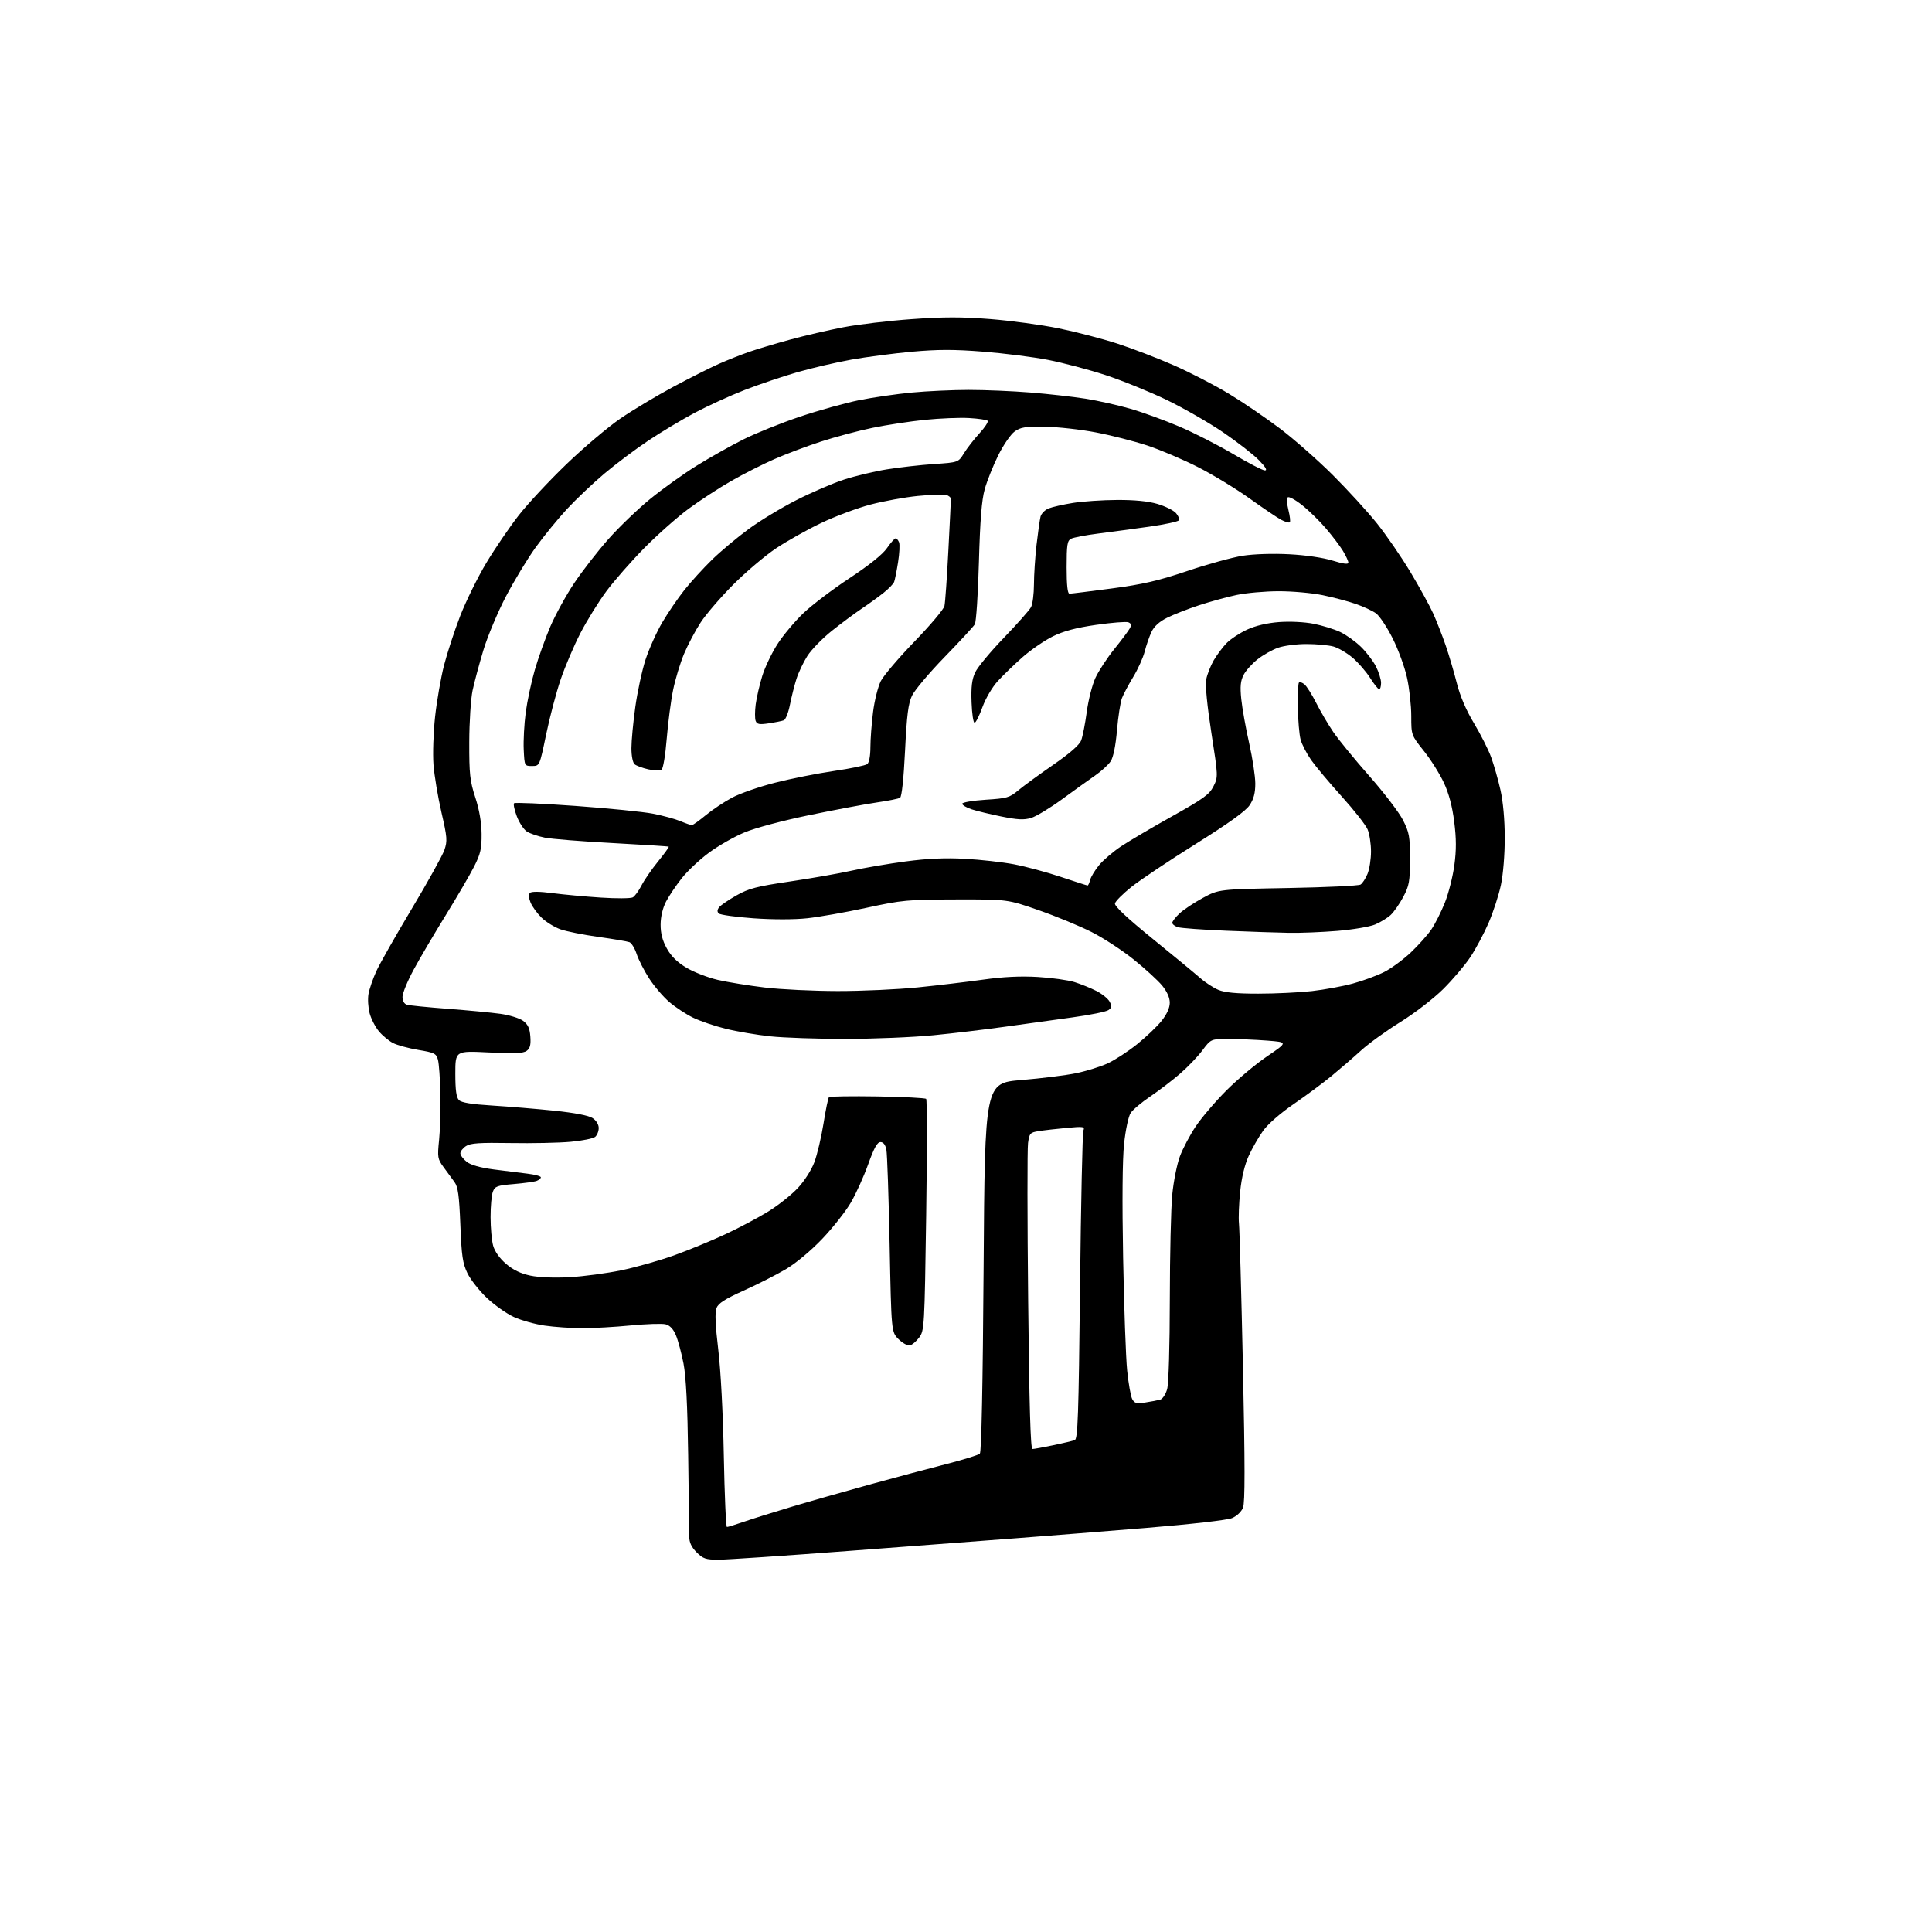 <?xml version="1.0" encoding="UTF-8" standalone="no"?>
<!-- Filename: ba2414b0981c5fb92d33a33b79404f7bd90f423ed73556f0509ae5dca803e62d.svg -->
<!-- Created with https://svgstud.io -->
<svg
  version="1.1"
  xmlns="http://www.w3.org/2000/svg"
  xmlns:xlink="http://www.w3.org/1999/xlink"
  xmlns:svg="http://www.w3.org/2000/svg"
  xmlns:rdf="http://www.w3.org/1999/02/22-rdf-syntax-ns#"
  xmlns:cc="http://creativecommons.org/ns#"
  xmlns:dc="http://purl.org/dc/elements/1.1/"
  viewBox="0 0 768 768"
  width="768"
  height="768"
  role="img"
  aria-labelledby="titleID descID"
>
  <title id="titleID">brain memory notes logo</title>
  <desc id="descID">AI-generated SVG illustration: brain memory notes logo, created on https://svgstud.io</desc>

  <rect width="100%" height="100%" fill="white" />


  <path stroke="none" fill="black" fill-rule="evenodd" d="M285.65,620.00C280.57,620.00 279.48,619.64 276.92,617.08C274.88,615.03 273.99,613.15 273.98,610.83C273.97,609.00 273.78,594.45 273.56,578.50C273.29,558.70 272.70,547.12 271.70,542.00C270.90,537.88 269.54,532.83 268.69,530.79C267.65,528.30 266.28,526.86 264.58,526.43C263.18,526.08 256.93,526.29 250.71,526.89C244.49,527.50 235.82,527.99 231.45,527.98C227.08,527.97 220.36,527.51 216.53,526.95C212.70,526.40 207.18,524.86 204.28,523.53C201.37,522.20 196.54,518.78 193.53,515.94C190.53,513.10 187.06,508.69 185.82,506.14C183.92,502.21 183.48,499.25 183.00,486.90C182.54,475.23 182.08,471.82 180.68,469.90C179.72,468.58 177.78,465.93 176.36,464.00C173.94,460.70 173.84,460.08 174.56,453.00C174.98,448.88 175.21,440.66 175.07,434.74C174.93,428.83 174.50,422.76 174.09,421.26C173.43,418.79 172.72,418.43 166.30,417.36C162.41,416.71 157.89,415.47 156.24,414.62C154.59,413.77 152.07,411.69 150.65,409.99C149.22,408.30 147.55,405.06 146.94,402.80C146.34,400.53 146.13,397.07 146.49,395.09C146.84,393.12 148.22,389.11 149.54,386.19C150.86,383.27 157.19,372.11 163.61,361.38C170.03,350.66 175.89,340.09 176.65,337.90C177.89,334.30 177.78,332.88 175.47,322.87C174.07,316.78 172.65,308.30 172.32,304.00C171.99,299.71 172.28,291.09 172.96,284.85C173.65,278.61 175.24,269.45 176.50,264.50C177.77,259.55 180.67,250.69 182.95,244.80C185.24,238.92 189.92,229.42 193.36,223.69C196.80,217.97 202.58,209.49 206.20,204.85C209.82,200.21 218.39,191.03 225.23,184.46C232.08,177.88 241.69,169.75 246.59,166.39C251.49,163.03 260.90,157.39 267.50,153.85C274.10,150.31 282.30,146.18 285.73,144.66C289.15,143.15 294.55,141.00 297.73,139.90C300.90,138.80 308.23,136.60 314.00,135.03C319.77,133.45 329.32,131.23 335.21,130.10C341.10,128.96 353.36,127.50 362.45,126.86C375.06,125.95 382.46,125.95 393.73,126.84C401.86,127.48 414.06,129.14 420.86,130.53C427.66,131.92 438.11,134.64 444.08,136.57C450.05,138.50 460.23,142.41 466.69,145.25C473.16,148.10 483.02,153.20 488.60,156.59C494.19,159.97 503.32,166.20 508.90,170.42C514.48,174.65 523.87,182.92 529.77,188.80C535.68,194.69 543.58,203.32 547.33,208.00C551.08,212.68 557.11,221.45 560.73,227.50C564.35,233.55 568.42,240.97 569.78,244.00C571.13,247.03 573.33,252.65 574.66,256.50C575.98,260.35 577.98,267.10 579.09,271.50C580.41,276.72 582.78,282.28 585.93,287.50C588.58,291.90 591.65,297.98 592.75,301.00C593.85,304.02 595.52,309.88 596.45,314.00C597.50,318.64 598.15,325.88 598.16,333.00C598.17,339.65 597.53,347.59 596.63,351.82C595.78,355.84 593.58,362.59 591.76,366.82C589.93,371.05 586.66,377.18 584.50,380.44C582.33,383.70 577.46,389.43 573.67,393.19C569.85,396.97 562.30,402.79 556.70,406.26C551.16,409.69 544.12,414.78 541.06,417.56C538.00,420.35 532.72,424.91 529.33,427.70C525.94,430.50 519.15,435.52 514.26,438.88C509.03,442.46 504.03,446.82 502.14,449.46C500.36,451.93 497.78,456.42 496.40,459.44C494.79,462.96 493.56,468.06 492.99,473.64C492.49,478.43 492.28,484.19 492.51,486.43C492.75,488.67 493.46,514.35 494.09,543.50C494.92,582.31 494.93,597.25 494.12,599.30C493.47,600.94 491.66,602.66 489.74,603.47C487.81,604.27 473.66,605.88 455.48,607.38C438.44,608.77 415.27,610.62 404.00,611.47C392.73,612.33 362.79,614.60 337.47,616.51C312.16,618.43 288.84,620.00 285.65,620.00zM288.97,607.00C289.37,607.00 292.34,606.08 295.59,604.96C298.84,603.83 307.35,601.16 314.50,599.02C321.65,596.88 335.60,592.91 345.50,590.18C355.40,587.46 369.12,583.79 376.00,582.03C382.88,580.27 388.95,578.39 389.50,577.86C390.14,577.25 390.68,550.53 391.00,503.72C391.50,430.53 391.50,430.53 406.02,429.33C414.01,428.66 423.83,427.44 427.85,426.60C431.87,425.76 437.48,424.01 440.33,422.70C443.17,421.39 448.43,417.97 452.00,415.10C455.57,412.24 459.96,408.05 461.75,405.80C463.86,403.16 465.00,400.62 465.00,398.59C465.00,396.57 463.91,394.14 461.96,391.76C460.28,389.73 455.22,385.09 450.71,381.46C446.19,377.82 438.65,372.89 433.95,370.51C429.24,368.13 419.79,364.22 412.95,361.84C400.50,357.50 400.50,357.50 380.00,357.55C360.74,357.60 358.60,357.80 344.50,360.85C336.25,362.64 325.64,364.51 320.92,365.02C315.71,365.58 307.31,365.59 299.54,365.04C292.50,364.54 286.27,363.67 285.71,363.11C285.01,362.41 285.08,361.61 285.92,360.59C286.61,359.77 289.71,357.66 292.83,355.90C297.64,353.18 300.84,352.35 314.00,350.41C322.52,349.15 333.60,347.21 338.61,346.09C343.62,344.97 353.30,343.32 360.11,342.42C368.76,341.27 375.86,340.96 383.63,341.39C389.74,341.72 398.51,342.71 403.11,343.58C407.70,344.45 416.06,346.70 421.68,348.58C427.30,350.46 432.09,352.00 432.34,352.00C432.58,352.00 433.04,350.99 433.36,349.75C433.67,348.51 435.29,345.86 436.95,343.86C438.61,341.85 442.56,338.49 445.73,336.38C448.91,334.28 458.02,328.90 466.00,324.45C478.41,317.51 480.77,315.80 482.38,312.57C484.25,308.83 484.24,308.66 481.54,291.30C479.86,280.49 479.07,272.40 479.48,270.15C479.85,268.14 481.20,264.69 482.48,262.48C483.77,260.27 486.10,257.16 487.66,255.58C489.22,254.00 492.87,251.61 495.76,250.27C499.13,248.72 503.69,247.64 508.46,247.28C512.76,246.96 518.54,247.24 522.15,247.95C525.59,248.63 530.33,250.09 532.69,251.19C535.04,252.30 538.76,254.94 540.94,257.06C543.13,259.18 545.84,262.72 546.96,264.92C548.08,267.12 549.00,270.06 549.00,271.46C549.00,272.86 548.66,274.00 548.25,274.00C547.84,274.00 546.22,271.97 544.66,269.50C543.09,267.02 539.97,263.42 537.72,261.49C535.47,259.57 532.03,257.55 530.07,257.00C528.10,256.46 523.29,256.01 519.38,256.01C515.46,256.00 510.35,256.67 508.04,257.49C505.72,258.31 502.05,260.38 499.88,262.10C497.71,263.81 495.22,266.60 494.35,268.29C493.13,270.65 492.91,272.88 493.43,277.93C493.80,281.54 495.20,289.40 496.55,295.38C497.90,301.37 499.00,308.62 499.00,311.49C499.00,315.25 498.37,317.65 496.73,320.10C495.17,322.43 488.40,327.29 475.29,335.50C464.75,342.10 453.29,349.76 449.82,352.52C446.36,355.28 443.38,358.26 443.21,359.15C443.00,360.22 448.11,365.00 458.14,373.14C466.52,379.94 475.03,386.96 477.06,388.74C479.08,390.53 482.35,392.67 484.33,393.49C486.88,394.56 491.53,395.00 500.22,394.99C506.97,394.99 516.55,394.53 521.50,393.97C526.45,393.41 533.79,392.06 537.81,390.96C541.83,389.87 547.42,387.81 550.23,386.39C553.04,384.96 557.79,381.48 560.79,378.65C563.78,375.82 567.47,371.70 568.97,369.50C570.47,367.30 572.90,362.48 574.37,358.79C575.83,355.10 577.53,348.40 578.13,343.91C578.94,337.88 578.93,333.37 578.07,326.63C577.30,320.53 575.94,315.39 573.96,311.15C572.34,307.65 568.76,301.96 566.00,298.51C561.00,292.22 561.00,292.22 561.00,284.64C561.00,280.47 560.24,273.60 559.31,269.38C558.39,265.16 555.80,258.09 553.56,253.67C551.33,249.25 548.38,244.82 547.00,243.82C545.62,242.82 542.02,241.14 539.00,240.09C535.98,239.03 530.03,237.46 525.79,236.59C521.55,235.71 513.68,235.01 508.29,235.02C502.91,235.03 495.35,235.70 491.51,236.52C487.66,237.33 480.91,239.19 476.51,240.64C472.10,242.09 466.43,244.32 463.89,245.59C460.85,247.11 458.75,249.01 457.73,251.20C456.88,253.01 455.66,256.52 455.03,259.00C454.39,261.48 452.34,266.02 450.47,269.10C448.60,272.17 446.57,275.99 445.97,277.57C445.37,279.16 444.49,284.87 444.02,290.27C443.49,296.46 442.56,301.02 441.52,302.61C440.61,304.00 437.80,306.57 435.27,308.32C432.74,310.07 426.81,314.33 422.09,317.78C417.36,321.23 411.87,324.55 409.88,325.15C407.07,326.00 404.47,325.87 398.10,324.58C393.60,323.67 388.26,322.38 386.21,321.71C384.17,321.04 382.50,320.04 382.50,319.50C382.50,318.95 386.67,318.24 391.76,317.91C400.27,317.38 401.33,317.07 404.76,314.19C406.82,312.47 413.05,307.91 418.61,304.07C425.30,299.45 429.08,296.15 429.79,294.29C430.37,292.76 431.37,287.68 432.00,283.00C432.62,278.32 434.17,272.25 435.43,269.50C436.69,266.75 440.08,261.57 442.96,258.00C445.84,254.43 448.62,250.71 449.14,249.74C449.84,248.44 449.67,247.81 448.52,247.37C447.66,247.04 441.91,247.50 435.73,248.39C427.71,249.55 422.79,250.86 418.50,252.97C415.20,254.60 409.80,258.31 406.50,261.21C403.20,264.12 398.76,268.41 396.63,270.74C394.44,273.13 391.79,277.64 390.55,281.06C389.35,284.40 387.94,287.21 387.43,287.31C386.92,287.42 386.37,283.78 386.21,279.24C385.99,272.98 386.34,270.07 387.67,267.24C388.64,265.18 393.77,259.00 399.08,253.50C404.38,248.00 409.24,242.52 409.86,241.32C410.49,240.11 411.00,236.06 411.01,232.32C411.01,228.57 411.48,221.46 412.04,216.53C412.61,211.60 413.32,206.58 413.62,205.37C413.93,204.16 415.37,202.69 416.84,202.11C418.30,201.52 422.65,200.54 426.50,199.92C430.35,199.30 438.23,198.77 444.00,198.74C450.96,198.70 456.38,199.23 460.07,200.31C463.14,201.22 466.45,202.84 467.42,203.91C468.40,204.99 468.93,206.30 468.61,206.83C468.28,207.35 462.95,208.49 456.76,209.37C450.57,210.24 441.45,211.47 436.50,212.10C431.55,212.73 426.71,213.65 425.75,214.16C424.25,214.94 424.00,216.58 424.00,225.54C424.00,232.52 424.37,236.00 425.11,236.00C425.72,236.00 433.25,235.07 441.86,233.93C454.36,232.27 460.41,230.87 472.00,226.97C479.98,224.28 489.88,221.56 494.00,220.91C498.45,220.22 505.97,219.98 512.50,220.32C519.01,220.66 526.05,221.69 529.75,222.85C533.98,224.16 536.00,224.42 536.00,223.65C535.99,223.02 535.03,220.93 533.86,219.00C532.69,217.07 529.65,213.06 527.11,210.09C524.58,207.11 520.29,202.92 517.60,200.79C514.90,198.65 512.34,197.26 511.89,197.71C511.45,198.15 511.58,200.44 512.18,202.79C512.77,205.15 513.02,207.31 512.72,207.61C512.43,207.91 510.91,207.47 509.34,206.65C507.78,205.83 502.11,202.00 496.75,198.16C491.38,194.31 482.16,188.71 476.25,185.70C470.34,182.68 461.25,178.82 456.06,177.10C450.86,175.39 441.67,173.04 435.63,171.89C429.60,170.73 420.49,169.72 415.41,169.64C407.57,169.52 405.73,169.81 403.33,171.53C401.77,172.65 398.84,176.92 396.80,181.03C394.77,185.14 392.35,191.20 391.43,194.50C390.22,198.88 389.60,206.73 389.13,223.50C388.79,236.15 388.05,247.25 387.50,248.17C386.95,249.09 381.54,254.95 375.47,261.20C369.40,267.44 363.59,274.34 362.54,276.53C361.04,279.68 360.47,284.20 359.77,298.47C359.22,309.61 358.47,316.71 357.78,317.13C357.18,317.51 353.04,318.34 348.59,318.98C344.14,319.62 332.12,321.88 321.88,323.99C311.03,326.23 300.19,329.12 295.88,330.93C291.82,332.63 285.49,336.24 281.82,338.96C278.14,341.67 273.27,346.25 270.99,349.13C268.72,352.01 265.91,356.19 264.74,358.43C263.44,360.95 262.62,364.41 262.60,367.50C262.58,370.99 263.32,373.86 265.06,377.00C266.77,380.11 269.19,382.49 272.88,384.70C275.83,386.45 281.44,388.63 285.37,389.53C289.29,390.43 297.68,391.79 304.00,392.55C310.32,393.31 323.38,393.94 333.00,393.95C342.62,393.96 356.96,393.30 364.86,392.50C372.76,391.70 384.46,390.30 390.86,389.41C398.78,388.29 405.69,387.96 412.50,388.36C418.00,388.68 424.58,389.60 427.12,390.39C429.66,391.18 433.58,392.77 435.84,393.92C438.09,395.07 440.46,396.98 441.09,398.17C442.03,399.93 441.95,400.56 440.65,401.51C439.77,402.16 433.30,403.47 426.27,404.43C419.25,405.38 407.20,407.05 399.50,408.14C391.80,409.22 378.98,410.75 371.00,411.53C363.02,412.32 347.37,412.97 336.21,412.98C325.05,412.99 311.55,412.53 306.21,411.96C300.87,411.39 292.90,410.04 288.50,408.95C284.10,407.87 278.24,405.87 275.47,404.52C272.70,403.17 268.47,400.38 266.06,398.32C263.65,396.26 260.05,392.05 258.06,388.97C256.07,385.90 253.83,381.52 253.08,379.24C252.33,376.97 251.04,374.84 250.21,374.53C249.38,374.21 243.83,373.27 237.88,372.44C231.92,371.61 225.13,370.25 222.78,369.42C220.43,368.59 217.07,366.52 215.32,364.83C213.57,363.13 211.59,360.42 210.92,358.81C210.16,356.97 210.06,355.54 210.66,354.94C211.26,354.34 214.54,354.37 219.55,355.03C223.92,355.60 232.58,356.40 238.78,356.80C244.98,357.21 250.72,357.17 251.54,356.72C252.35,356.27 253.91,354.13 255.01,351.98C256.11,349.83 259.06,345.54 261.58,342.45C264.10,339.36 266.01,336.71 265.83,336.57C265.65,336.42 255.60,335.78 243.50,335.13C231.40,334.49 219.28,333.52 216.57,332.98C213.86,332.44 210.64,331.34 209.42,330.54C208.20,329.74 206.41,327.03 205.45,324.52C204.50,322.01 204.00,319.66 204.36,319.30C204.72,318.95 215.70,319.42 228.76,320.37C241.82,321.31 255.69,322.70 259.59,323.46C263.49,324.22 268.38,325.55 270.46,326.42C272.54,327.29 274.59,328.00 275.01,328.00C275.44,328.00 277.94,326.22 280.57,324.04C283.20,321.87 287.91,318.73 291.03,317.07C294.15,315.40 301.83,312.73 308.10,311.14C314.37,309.54 324.90,307.44 331.50,306.48C338.10,305.52 344.06,304.28 344.75,303.74C345.49,303.16 346.00,300.43 346.00,297.10C346.00,293.99 346.47,287.69 347.05,283.09C347.62,278.49 349.02,272.93 350.14,270.72C351.27,268.52 357.30,261.44 363.54,255.00C369.78,248.56 375.13,242.22 375.43,240.90C375.73,239.58 376.43,229.72 376.98,219.00C377.54,208.28 377.99,198.99 377.99,198.37C378.00,197.74 377.14,197.01 376.09,196.73C375.04,196.46 369.98,196.65 364.84,197.15C359.70,197.66 351.23,199.20 346.00,200.58C340.77,201.96 331.96,205.25 326.41,207.91C320.86,210.56 312.76,215.11 308.41,218.02C304.06,220.94 296.43,227.41 291.45,232.41C286.47,237.41 280.66,244.17 278.53,247.43C276.40,250.69 273.42,256.32 271.91,259.93C270.40,263.54 268.44,269.99 267.57,274.26C266.69,278.54 265.55,287.27 265.03,293.68C264.49,300.32 263.59,305.64 262.94,306.04C262.31,306.43 259.95,306.33 257.69,305.82C255.43,305.31 253.00,304.41 252.29,303.83C251.53,303.20 251.00,300.55 251.00,297.41C251.00,294.47 251.69,287.11 252.54,281.05C253.38,274.99 255.21,266.53 256.59,262.26C257.98,257.99 260.96,251.35 263.21,247.50C265.47,243.65 269.46,237.80 272.08,234.50C274.70,231.20 279.70,225.74 283.17,222.36C286.65,218.99 293.17,213.54 297.66,210.25C302.14,206.96 310.69,201.79 316.66,198.76C322.62,195.73 331.10,192.08 335.50,190.65C339.90,189.22 347.55,187.39 352.50,186.59C357.45,185.79 365.88,184.83 371.22,184.47C380.95,183.82 380.95,183.82 383.20,180.16C384.44,178.15 387.21,174.58 389.37,172.23C391.53,169.88 392.98,167.64 392.59,167.26C392.21,166.87 388.88,166.39 385.19,166.18C381.51,165.97 373.68,166.29 367.80,166.88C361.92,167.47 352.47,168.91 346.80,170.08C341.14,171.25 331.90,173.72 326.28,175.56C320.65,177.39 312.33,180.53 307.78,182.53C303.22,184.52 295.53,188.42 290.69,191.19C285.84,193.96 278.19,198.95 273.69,202.27C269.18,205.60 261.27,212.62 256.09,217.87C250.92,223.12 244.14,230.85 241.03,235.04C237.92,239.24 233.28,246.73 230.72,251.68C228.16,256.64 224.63,264.92 222.87,270.10C221.11,275.27 218.51,285.12 217.09,292.00C214.50,304.50 214.50,304.50 211.50,304.50C208.51,304.50 208.50,304.49 208.19,298.00C208.02,294.43 208.38,287.77 208.98,283.22C209.59,278.66 211.21,271.04 212.60,266.27C213.98,261.50 216.76,253.75 218.77,249.05C220.79,244.35 225.04,236.60 228.23,231.83C231.42,227.06 237.50,219.22 241.76,214.40C246.02,209.58 253.55,202.34 258.50,198.30C263.45,194.27 271.77,188.32 277.00,185.08C282.23,181.84 290.55,177.16 295.50,174.68C300.45,172.20 310.57,168.13 318.00,165.63C325.43,163.13 336.00,160.19 341.50,159.08C347.00,157.98 356.45,156.61 362.50,156.04C368.55,155.47 378.72,155.00 385.10,155.00C391.49,155.00 402.51,155.46 409.60,156.03C416.70,156.60 426.56,157.71 431.51,158.49C436.47,159.28 444.53,161.09 449.43,162.51C454.32,163.93 463.06,167.11 468.84,169.58C474.62,172.04 484.26,176.97 490.28,180.53C496.29,184.09 501.93,187.00 502.81,187.00C503.89,187.00 503.12,185.68 500.45,182.94C498.28,180.70 491.87,175.72 486.22,171.86C480.56,168.01 470.44,162.20 463.72,158.95C457.00,155.71 446.08,151.28 439.45,149.10C432.82,146.93 422.51,144.21 416.54,143.05C410.58,141.90 398.99,140.43 390.78,139.79C379.26,138.88 372.83,138.89 362.57,139.81C355.26,140.47 344.38,141.90 338.39,142.97C332.40,144.05 322.77,146.29 316.99,147.95C311.21,149.61 301.76,152.80 295.99,155.04C290.22,157.28 281.30,161.36 276.16,164.09C271.02,166.83 262.70,171.82 257.66,175.19C252.62,178.55 244.77,184.45 240.22,188.29C235.67,192.13 228.99,198.46 225.38,202.35C221.77,206.25 216.17,213.11 212.93,217.59C209.69,222.08 204.37,230.87 201.10,237.12C197.83,243.38 193.80,253.00 192.14,258.50C190.48,264.00 188.55,271.20 187.85,274.50C187.16,277.80 186.56,287.02 186.54,295.00C186.51,307.73 186.80,310.42 188.94,317.00C190.54,321.90 191.40,326.93 191.44,331.50C191.49,337.39 191.02,339.45 188.45,344.50C186.78,347.80 181.67,356.55 177.11,363.93C172.55,371.32 166.83,381.03 164.41,385.52C161.98,390.00 160.00,394.83 160.00,396.26C160.00,397.88 160.67,399.06 161.75,399.39C162.71,399.68 170.03,400.41 178.00,401.01C185.97,401.62 195.40,402.52 198.95,403.01C202.49,403.50 206.54,404.76 207.95,405.80C209.88,407.24 210.58,408.77 210.82,412.06C211.06,415.35 210.70,416.75 209.36,417.73C207.99,418.73 204.48,418.87 194.29,418.36C181.00,417.70 181.00,417.70 181.00,426.78C181.00,433.37 181.40,436.25 182.45,437.31C183.45,438.31 187.52,438.97 195.70,439.47C202.19,439.87 213.26,440.79 220.30,441.51C228.40,442.35 234.00,443.43 235.55,444.44C237.00,445.39 238.00,447.01 238.00,448.40C238.00,449.70 237.36,451.28 236.58,451.93C235.80,452.58 231.42,453.45 226.83,453.88C222.25,454.30 211.53,454.53 203.00,454.38C190.71,454.17 187.03,454.41 185.25,455.58C184.01,456.39 183.00,457.68 183.00,458.45C183.00,459.22 184.13,460.74 185.50,461.82C187.14,463.12 190.85,464.16 196.25,464.87C200.79,465.46 206.86,466.22 209.75,466.56C212.64,466.91 215.00,467.55 215.00,467.99C215.00,468.43 214.26,469.07 213.35,469.42C212.45,469.77 208.36,470.33 204.27,470.68C197.61,471.24 196.74,471.56 195.92,473.72C195.41,475.05 195.00,479.59 195.01,483.82C195.01,488.04 195.47,493.17 196.04,495.20C196.68,497.50 198.62,500.23 201.16,502.41C203.98,504.82 207.00,506.28 210.88,507.09C214.29,507.80 220.43,508.04 226.50,507.70C232.00,507.39 241.22,506.15 247.00,504.96C252.78,503.76 262.23,501.08 268.00,499.01C273.77,496.93 283.00,493.13 288.50,490.56C294.00,487.99 301.69,483.90 305.58,481.48C309.48,479.05 314.70,474.89 317.18,472.23C319.78,469.46 322.57,465.08 323.74,461.95C324.86,458.95 326.49,452.05 327.36,446.62C328.22,441.18 329.20,436.47 329.52,436.14C329.85,435.82 338.53,435.69 348.81,435.85C359.09,436.02 367.80,436.46 368.17,436.83C368.54,437.20 368.54,458.06 368.17,483.18C367.52,527.52 367.44,528.94 365.39,531.68C364.24,533.23 362.55,534.65 361.64,534.82C360.74,535.00 358.72,533.87 357.16,532.32C354.33,529.48 354.33,529.48 353.64,494.75C353.26,475.64 352.68,458.66 352.35,457.01C351.96,455.05 351.14,454.00 350.01,454.00C348.73,454.00 347.45,456.31 345.13,462.78C343.41,467.61 340.31,474.46 338.25,478.00C336.19,481.55 331.06,488.06 326.85,492.47C322.30,497.24 316.41,502.14 312.35,504.55C308.58,506.77 301.06,510.59 295.64,513.03C288.17,516.38 285.54,518.08 284.81,519.98C284.14,521.71 284.37,526.89 285.52,536.50C286.52,544.80 287.41,562.00 287.73,578.75C288.02,594.29 288.58,607.00 288.97,607.00zM410.41,576.00C411.01,576.00 414.72,575.33 418.65,574.51C422.58,573.69 426.44,572.77 427.23,572.46C428.45,572.00 428.77,562.73 429.33,511.55C429.69,478.35 430.29,450.40 430.66,449.44C431.28,447.82 430.73,447.74 423.92,448.37C419.84,448.75 414.87,449.32 412.87,449.64C409.49,450.18 409.19,450.51 408.66,454.36C408.34,456.64 408.37,484.94 408.71,517.25C409.14,558.49 409.65,576.00 410.41,576.00zM455.33,557.50C457.62,557.15 460.27,556.64 461.22,556.37C462.16,556.10 463.40,554.22 463.96,552.19C464.56,550.04 465.00,535.19 465.02,516.50C465.04,498.90 465.47,480.18 465.99,474.89C466.50,469.61 467.87,462.75 469.03,459.66C470.19,456.56 473.01,451.21 475.31,447.77C477.61,444.33 483.09,437.90 487.49,433.49C491.90,429.07 499.20,422.95 503.73,419.88C511.96,414.29 511.96,414.29 503.73,413.65C499.20,413.30 492.32,413.01 488.44,413.01C481.37,413.00 481.37,413.00 477.97,417.53C476.11,420.03 472.09,424.22 469.04,426.85C465.99,429.49 460.69,433.54 457.25,435.86C453.81,438.18 450.30,441.14 449.44,442.45C448.57,443.78 447.43,449.13 446.84,454.66C446.18,460.91 446.04,477.45 446.46,500.00C446.82,519.52 447.54,539.69 448.06,544.81C448.58,549.94 449.48,555.03 450.07,556.14C450.99,557.85 451.78,558.05 455.33,557.50zM512.50,370.82C508.10,370.75 496.84,370.37 487.47,369.98C478.11,369.59 469.44,368.96 468.22,368.57C467.00,368.18 466.00,367.40 466.00,366.83C466.00,366.27 467.30,364.58 468.90,363.09C470.49,361.60 474.66,358.84 478.15,356.94C484.50,353.50 484.50,353.50 512.00,353.00C527.12,352.73 540.11,352.11 540.85,351.63C541.60,351.15 542.83,349.25 543.60,347.41C544.37,345.57 545.00,341.56 545.00,338.50C545.00,335.44 544.39,331.49 543.65,329.72C542.91,327.95 538.29,322.07 533.40,316.65C528.50,311.23 523.03,304.70 521.23,302.15C519.43,299.59 517.53,295.93 517.01,294.00C516.49,292.07 516.00,286.31 515.91,281.20C515.83,276.08 516.03,271.63 516.36,271.31C516.69,270.98 517.67,271.31 518.56,272.05C519.44,272.78 521.54,276.11 523.22,279.44C524.90,282.77 527.96,287.98 530.02,291.00C532.08,294.02 538.52,301.90 544.34,308.50C550.16,315.10 556.18,322.98 557.71,326.00C560.21,330.94 560.50,332.53 560.49,341.50C560.48,350.37 560.18,352.07 557.84,356.50C556.39,359.25 554.13,362.49 552.84,363.70C551.54,364.91 548.74,366.63 546.62,367.51C544.50,368.40 537.76,369.54 531.63,370.05C525.51,370.55 516.90,370.90 512.50,370.82zM305.64,287.53C301.85,288.10 300.91,287.93 300.39,286.57C300.04,285.66 300.05,282.68 300.41,279.95C300.78,277.21 301.95,272.14 303.02,268.67C304.09,265.20 306.83,259.49 309.09,255.98C311.36,252.47 315.98,246.96 319.36,243.74C322.74,240.51 330.98,234.26 337.68,229.84C345.49,224.69 350.83,220.41 352.57,217.90C354.05,215.76 355.61,214.00 356.03,214.00C356.45,214.00 357.06,214.72 357.40,215.59C357.73,216.47 357.55,220.04 356.99,223.54C356.44,227.03 355.73,230.54 355.43,231.33C355.12,232.12 353.22,234.08 351.19,235.69C349.16,237.30 345.25,240.13 342.50,241.97C339.75,243.81 334.42,247.78 330.65,250.78C326.88,253.79 322.51,258.28 320.93,260.77C319.35,263.26 317.40,267.36 316.60,269.89C315.79,272.43 314.63,277.05 314.01,280.16C313.40,283.28 312.30,286.05 311.57,286.33C310.85,286.61 308.18,287.15 305.64,287.53z" />

</svg>
